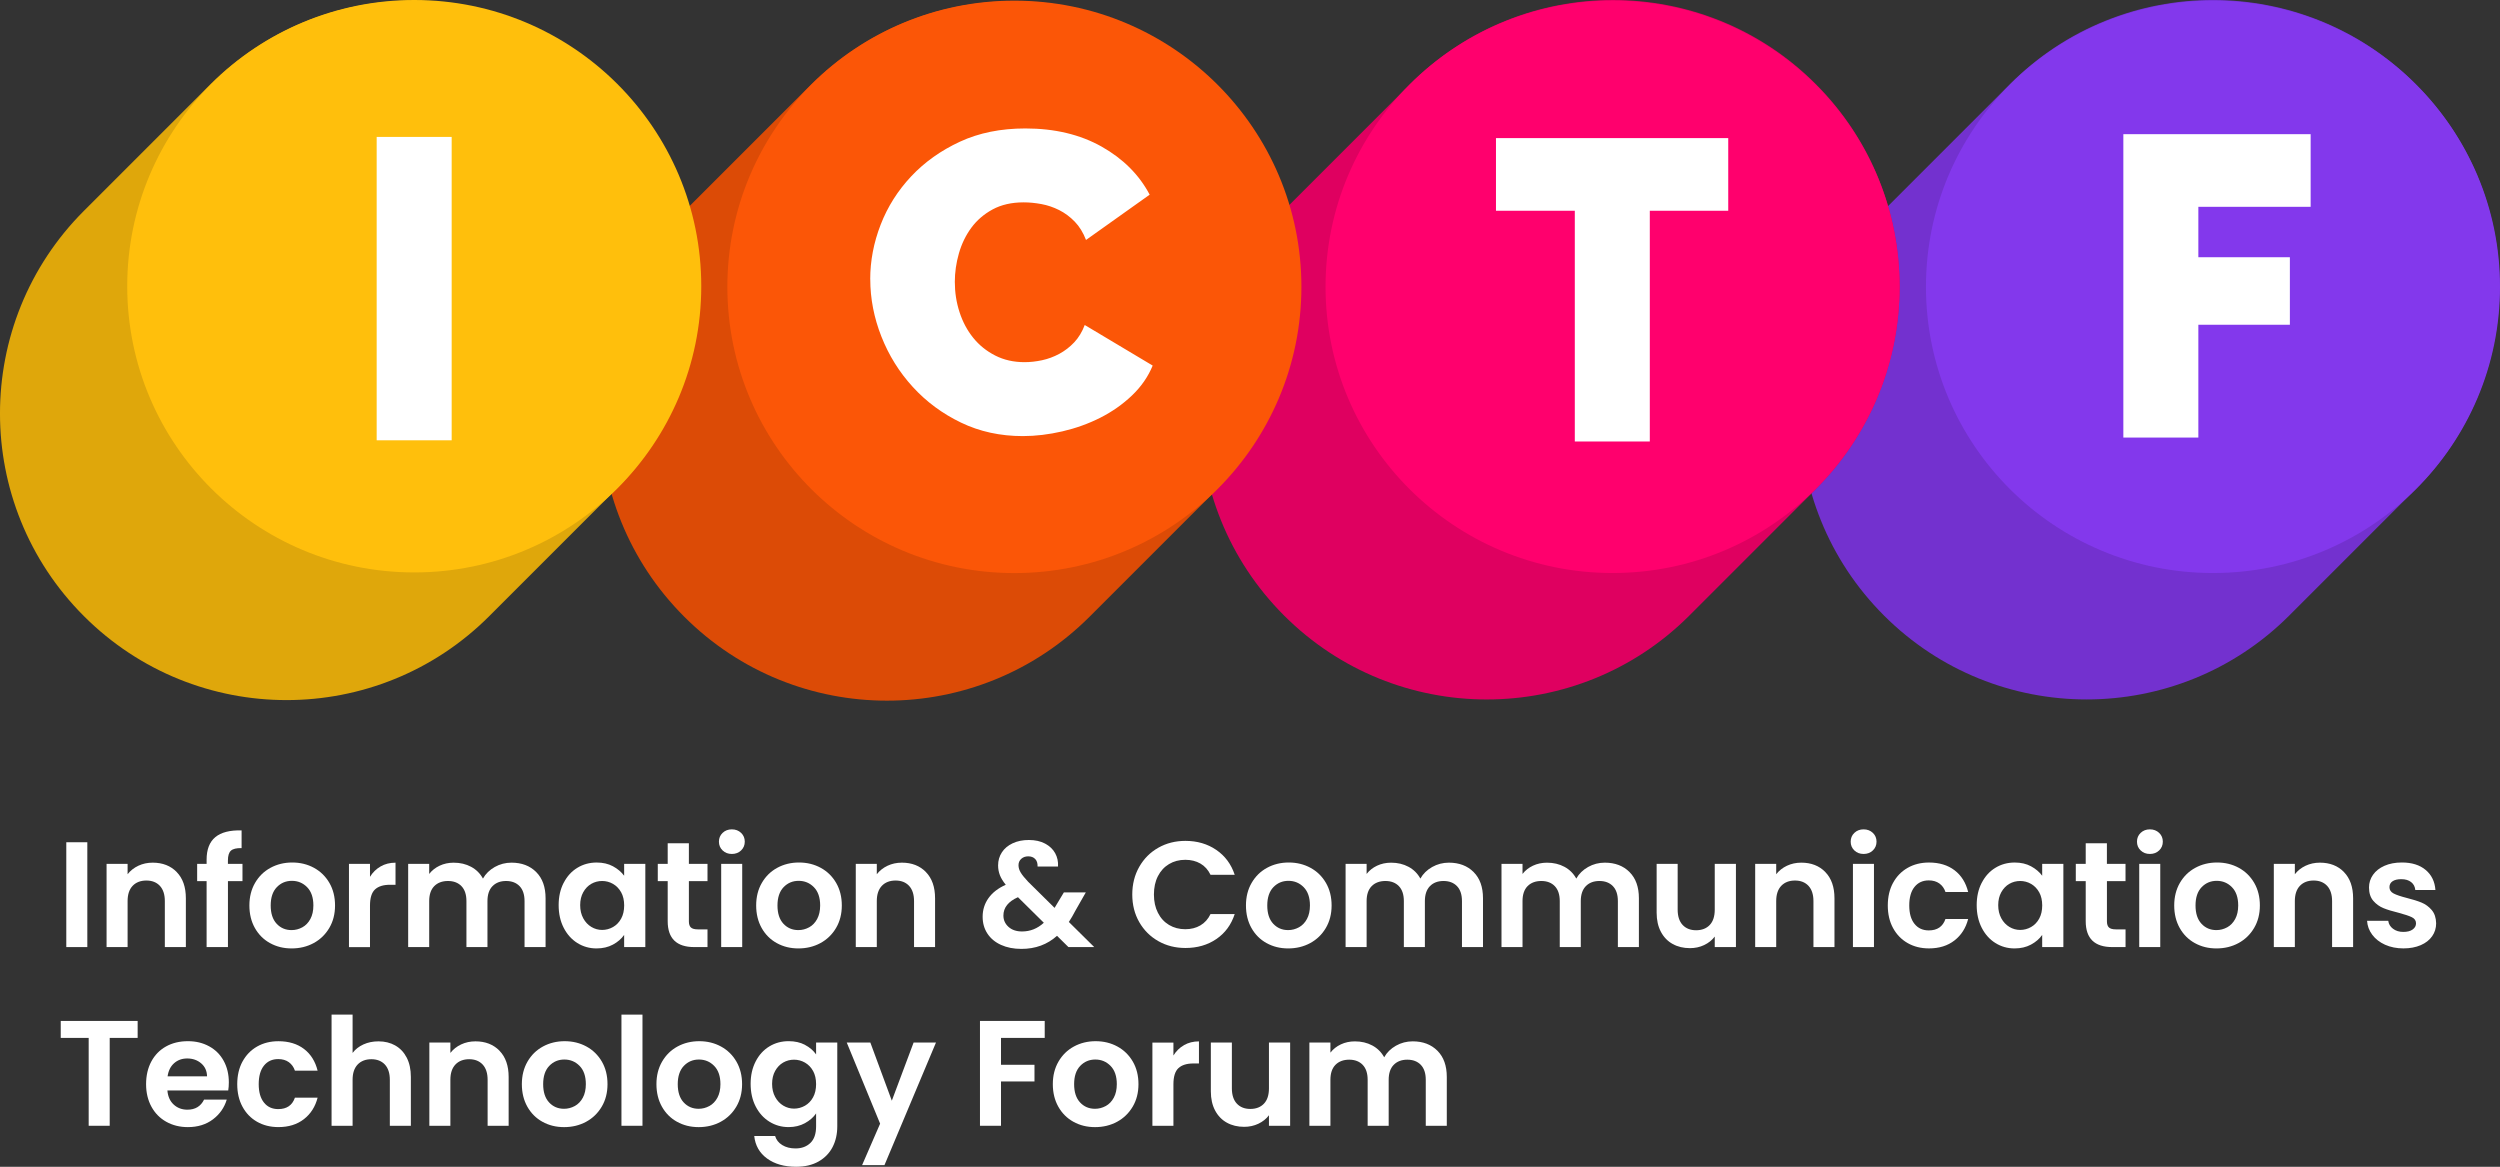 <?xml version="1.0" encoding="UTF-8"?><svg id="Layer_1" xmlns="http://www.w3.org/2000/svg" viewBox="0 0 965.36 450.55"><rect x="0" y="0" width="965.36" height="450.55" fill="#333333" stroke="none"/><defs><style>.cls-1{fill:#fb5607;}.cls-2{fill:#fff;}.cls-3{fill:#ffbf0c;}.cls-4{fill:#ff006d;}.cls-5{fill:#dc4b06;}.cls-6{fill:#df0060;}.cls-7{fill:#dfa70b;}.cls-8{fill:#8338ec;}.cls-9{fill:#7331cf;}</style></defs><path class="cls-9" d="m727.48,81.16l48.75-48.75c43.22-43.22,113.29-43.22,156.51,0h0c43.22,43.22,43.22,113.29,0,156.51l-48.75,48.75c-43.22,43.22-113.29,43.22-156.51,0h0c-43.22-43.22-43.22-113.29,0-156.51Z"/><ellipse class="cls-8" cx="854.53" cy="110.75" rx="110.83" ry="110.52"/><path class="cls-6" d="m495.84,81.17l48.75-48.75c43.22-43.22,113.29-43.22,156.51,0h0c43.22,43.22,43.22,113.29,0,156.51l-48.75,48.75c-43.22,43.22-113.29,43.22-156.51,0h0c-43.22-43.22-43.22-113.29,0-156.51Z"/><ellipse class="cls-4" cx="622.68" cy="110.75" rx="110.83" ry="110.52"/><path class="cls-5" d="m264.22,81.63l48.75-48.75c43.22-43.22,113.29-43.22,156.51,0h0c43.22,43.22,43.22,113.29,0,156.51l-48.75,48.75c-43.22,43.22-113.29,43.22-156.51,0h0c-43.22-43.22-43.22-113.29,0-156.51Z"/><ellipse class="cls-1" cx="391.7" cy="110.77" rx="110.83" ry="110.52"/><path class="cls-7" d="m32.41,81.41l48.75-48.75c43.22-43.22,113.29-43.22,156.51,0h0c43.22,43.22,43.22,113.29,0,156.51l-48.75,48.75c-43.22,43.22-113.29,43.22-156.51,0h0c-43.22-43.22-43.22-113.29,0-156.51Z"/><ellipse class="cls-3" cx="159.96" cy="110.52" rx="110.83" ry="110.52"/><path class="cls-2" d="m145.45,170.02V52.87h28.96v117.15h-28.96Z"/><path class="cls-2" d="m667.35,81.38h-30.29v89.1h-28.96v-89.1h-30.44v-28.05h89.69v28.05Z"/><path class="cls-2" d="m819.92,168.96V51.81h72.32v28.05h-43.36v19.47h35.34v26.07h-35.34v43.56h-28.96Z"/><g><path class="cls-2" d="m33.72,325.23v40.48h-8.12v-40.48h8.12Z"/><path class="cls-2" d="m68.23,336.74c2.36,2.42,3.54,5.79,3.54,10.12v18.85h-8.12v-17.75c0-2.55-.64-4.51-1.91-5.89-1.28-1.37-3.02-2.06-5.22-2.06s-4.01.69-5.31,2.06c-1.3,1.37-1.94,3.33-1.94,5.89v17.75h-8.12v-32.13h8.12v4c1.08-1.39,2.46-2.48,4.15-3.28,1.68-.79,3.53-1.19,5.54-1.19,3.83,0,6.92,1.21,9.28,3.62Z"/><path class="cls-2" d="m93.64,340.25h-5.62v25.46h-8.24v-25.46h-3.65v-6.67h3.65v-1.62c0-3.94,1.12-6.84,3.36-8.7,2.24-1.86,5.63-2.73,10.15-2.61v6.84c-1.97-.04-3.35.29-4.12.99-.77.7-1.16,1.95-1.16,3.77v1.33h5.62v6.67Z"/><path class="cls-2" d="m104.25,364.17c-2.47-1.37-4.42-3.32-5.83-5.83-1.41-2.51-2.12-5.41-2.12-8.7s.73-6.19,2.18-8.7,3.43-4.46,5.95-5.83c2.51-1.37,5.32-2.06,8.41-2.06s5.9.69,8.41,2.06c2.51,1.37,4.49,3.32,5.95,5.83,1.45,2.51,2.17,5.41,2.17,8.7s-.74,6.19-2.23,8.7c-1.49,2.51-3.5,4.46-6.03,5.83-2.53,1.37-5.36,2.06-8.5,2.06s-5.88-.69-8.35-2.06Zm12.5-6.09c1.29-.71,2.33-1.79,3.1-3.22s1.16-3.17,1.16-5.22c0-3.05-.8-5.4-2.41-7.05-1.61-1.64-3.57-2.46-5.89-2.46s-4.26.82-5.83,2.46c-1.57,1.64-2.35,3.99-2.35,7.05s.76,5.4,2.29,7.05,3.45,2.46,5.77,2.46c1.47,0,2.85-.36,4.15-1.07Z"/><path class="cls-2" d="m146.96,334.57c1.68-.97,3.61-1.45,5.77-1.45v8.53h-2.15c-2.55,0-4.47.6-5.77,1.8-1.3,1.2-1.94,3.29-1.94,6.26v16.01h-8.12v-32.13h8.12v4.99c1.04-1.7,2.41-3.04,4.09-4Z"/><path class="cls-2" d="m207.05,336.74c2.42,2.42,3.62,5.79,3.62,10.12v18.85h-8.12v-17.75c0-2.51-.64-4.44-1.91-5.77-1.28-1.33-3.02-2-5.22-2s-3.95.67-5.25,2c-1.3,1.33-1.94,3.26-1.94,5.77v17.75h-8.12v-17.75c0-2.51-.64-4.44-1.91-5.77-1.28-1.33-3.02-2-5.22-2s-4.01.67-5.31,2c-1.3,1.33-1.94,3.26-1.94,5.77v17.75h-8.12v-32.13h8.12v3.89c1.04-1.35,2.39-2.42,4.03-3.19,1.64-.77,3.45-1.16,5.42-1.16,2.51,0,4.76.53,6.73,1.59s3.5,2.58,4.58,4.55c1.04-1.86,2.56-3.34,4.55-4.47,1.99-1.12,4.15-1.68,6.47-1.68,3.94,0,7.12,1.21,9.54,3.62Z"/><path class="cls-2" d="m217.67,340.89c1.29-2.51,3.05-4.45,5.28-5.8,2.22-1.35,4.71-2.03,7.45-2.03,2.4,0,4.5.48,6.29,1.45,1.8.97,3.24,2.19,4.32,3.65v-4.58h8.18v32.13h-8.18v-4.7c-1.04,1.51-2.49,2.75-4.32,3.74s-3.95,1.48-6.35,1.48c-2.71,0-5.17-.7-7.4-2.09-2.22-1.39-3.98-3.35-5.28-5.89-1.29-2.53-1.94-5.44-1.94-8.73s.65-6.13,1.94-8.64Zm22.19,3.68c-.78-1.41-1.82-2.49-3.13-3.25s-2.73-1.13-4.23-1.13-2.9.37-4.18,1.1c-1.28.74-2.31,1.81-3.1,3.22-.79,1.41-1.19,3.08-1.19,5.02s.4,3.62,1.19,5.07c.79,1.45,1.84,2.56,3.13,3.33,1.29.77,2.68,1.16,4.15,1.16s2.92-.38,4.23-1.13,2.36-1.84,3.13-3.25c.77-1.41,1.16-3.1,1.16-5.08s-.39-3.66-1.16-5.07Z"/><path class="cls-2" d="m266.01,340.25v15.54c0,1.08.26,1.87.78,2.35.52.48,1.4.73,2.64.73h3.77v6.84h-5.1c-6.84,0-10.27-3.33-10.27-9.98v-15.49h-3.83v-6.67h3.83v-7.95h8.18v7.95h7.19v6.67h-7.19Z"/><path class="cls-2" d="m279.03,328.39c-.95-.91-1.42-2.04-1.42-3.39s.47-2.48,1.42-3.39c.95-.91,2.14-1.36,3.57-1.36s2.62.46,3.57,1.36c.95.91,1.42,2.04,1.42,3.39s-.47,2.48-1.42,3.39c-.95.91-2.14,1.36-3.57,1.36s-2.62-.45-3.57-1.36Zm7.57,5.19v32.13h-8.12v-32.13h8.12Z"/><path class="cls-2" d="m299.94,364.17c-2.47-1.37-4.42-3.32-5.83-5.83-1.41-2.51-2.12-5.41-2.12-8.7s.72-6.19,2.18-8.7c1.45-2.51,3.43-4.46,5.94-5.83,2.51-1.37,5.32-2.06,8.41-2.06s5.9.69,8.41,2.06c2.51,1.37,4.5,3.32,5.95,5.83s2.18,5.41,2.18,8.7-.75,6.19-2.23,8.7c-1.49,2.51-3.5,4.46-6.03,5.83-2.53,1.37-5.37,2.06-8.5,2.06s-5.88-.69-8.35-2.06Zm12.5-6.09c1.29-.71,2.33-1.79,3.1-3.22s1.16-3.17,1.16-5.22c0-3.05-.8-5.4-2.41-7.05-1.61-1.64-3.57-2.46-5.89-2.46s-4.26.82-5.83,2.46c-1.56,1.64-2.35,3.99-2.35,7.05s.76,5.4,2.29,7.05c1.53,1.64,3.45,2.46,5.77,2.46,1.47,0,2.85-.36,4.15-1.07Z"/><path class="cls-2" d="m357.53,336.74c2.36,2.42,3.54,5.79,3.54,10.12v18.85h-8.12v-17.75c0-2.55-.64-4.51-1.91-5.89-1.28-1.37-3.02-2.06-5.22-2.06s-4.01.69-5.31,2.06c-1.29,1.37-1.94,3.33-1.94,5.89v17.75h-8.12v-32.13h8.12v4c1.08-1.39,2.46-2.48,4.15-3.28,1.68-.79,3.53-1.19,5.54-1.19,3.83,0,6.92,1.21,9.28,3.62Z"/><path class="cls-2" d="m412.57,365.71l-4.41-4.35c-3.75,3.36-8.33,5.05-13.75,5.05-2.98,0-5.6-.51-7.86-1.54-2.26-1.02-4.01-2.47-5.25-4.35-1.24-1.88-1.86-4.05-1.86-6.52,0-2.67.75-5.07,2.26-7.19,1.51-2.13,3.73-3.85,6.67-5.16-1.04-1.28-1.8-2.5-2.26-3.68-.46-1.18-.7-2.45-.7-3.8,0-1.86.48-3.53,1.45-5.02.96-1.49,2.35-2.66,4.15-3.51,1.8-.85,3.89-1.28,6.29-1.28s4.52.46,6.26,1.39,3.04,2.17,3.89,3.71c.85,1.55,1.22,3.27,1.1,5.16h-7.89c.04-1.28-.27-2.25-.93-2.93s-1.55-1.02-2.67-1.02-1.98.32-2.7.96c-.71.64-1.07,1.46-1.07,2.46s.29,1.92.87,2.87c.58.95,1.53,2.12,2.84,3.51l10.21,10.09c.08-.08.13-.15.17-.23.04-.08.08-.15.12-.23l3.31-5.51h8.47l-4.06,7.13c-.77,1.51-1.61,2.94-2.49,4.29l9.8,9.69h-9.98Zm-9.51-9.4l-9.98-9.86c-3.75,1.66-5.62,4.02-5.62,7.08,0,1.74.66,3.2,1.97,4.38s3.05,1.77,5.22,1.77c3.17,0,5.97-1.12,8.41-3.36Z"/><path class="cls-2" d="m439.92,334.71c1.8-3.15,4.25-5.61,7.37-7.37,3.11-1.76,6.6-2.64,10.47-2.64,4.52,0,8.49,1.16,11.89,3.48,3.4,2.32,5.78,5.53,7.13,9.63h-9.34c-.93-1.93-2.23-3.38-3.91-4.35-1.68-.97-3.62-1.45-5.83-1.45-2.36,0-4.46.55-6.29,1.65-1.84,1.1-3.27,2.66-4.29,4.67-1.03,2.01-1.54,4.37-1.54,7.08s.51,5.02,1.54,7.05c1.02,2.03,2.46,3.6,4.29,4.7,1.84,1.1,3.94,1.65,6.29,1.65,2.21,0,4.15-.49,5.83-1.48s2.99-2.45,3.91-4.38h9.34c-1.35,4.14-3.72,7.36-7.1,9.66-3.38,2.3-7.36,3.45-11.92,3.45-3.87,0-7.36-.88-10.47-2.64-3.11-1.76-5.57-4.21-7.37-7.34-1.8-3.13-2.7-6.69-2.7-10.67s.9-7.55,2.7-10.7Z"/><path class="cls-2" d="m489.07,364.17c-2.47-1.37-4.42-3.32-5.83-5.83-1.41-2.51-2.12-5.41-2.12-8.7s.72-6.19,2.18-8.7c1.45-2.51,3.43-4.46,5.94-5.83,2.51-1.37,5.32-2.06,8.41-2.06s5.9.69,8.41,2.06c2.51,1.37,4.5,3.32,5.95,5.83s2.18,5.41,2.18,8.7-.75,6.19-2.23,8.7c-1.49,2.51-3.5,4.46-6.03,5.83-2.53,1.37-5.37,2.06-8.5,2.06s-5.88-.69-8.35-2.06Zm12.5-6.09c1.29-.71,2.33-1.79,3.1-3.22s1.16-3.17,1.16-5.22c0-3.05-.8-5.4-2.41-7.05-1.61-1.64-3.57-2.46-5.89-2.46s-4.26.82-5.83,2.46c-1.56,1.64-2.35,3.99-2.35,7.05s.76,5.4,2.29,7.05c1.53,1.64,3.45,2.46,5.77,2.46,1.47,0,2.85-.36,4.15-1.07Z"/><path class="cls-2" d="m569.03,336.74c2.42,2.42,3.62,5.79,3.62,10.12v18.85h-8.12v-17.75c0-2.51-.64-4.44-1.91-5.77-1.28-1.33-3.02-2-5.22-2s-3.96.67-5.25,2-1.94,3.26-1.94,5.77v17.75h-8.12v-17.75c0-2.51-.64-4.44-1.91-5.77s-3.02-2-5.22-2-4.01.67-5.31,2-1.94,3.26-1.94,5.77v17.75h-8.12v-32.13h8.12v3.89c1.04-1.35,2.39-2.42,4.03-3.19,1.64-.77,3.45-1.16,5.42-1.16,2.51,0,4.76.53,6.73,1.59,1.97,1.06,3.5,2.58,4.58,4.55,1.04-1.86,2.56-3.34,4.55-4.47,1.99-1.12,4.15-1.68,6.47-1.68,3.94,0,7.12,1.21,9.54,3.62Z"/><path class="cls-2" d="m629.23,336.74c2.42,2.42,3.62,5.79,3.62,10.12v18.85h-8.12v-17.75c0-2.51-.64-4.44-1.91-5.77-1.28-1.33-3.02-2-5.22-2s-3.96.67-5.25,2-1.94,3.26-1.94,5.77v17.75h-8.12v-17.75c0-2.51-.64-4.44-1.91-5.77s-3.02-2-5.22-2-4.01.67-5.31,2-1.94,3.26-1.94,5.77v17.75h-8.12v-32.13h8.12v3.89c1.04-1.35,2.39-2.42,4.03-3.19,1.64-.77,3.45-1.16,5.42-1.16,2.51,0,4.76.53,6.73,1.59,1.97,1.06,3.5,2.58,4.58,4.55,1.04-1.86,2.56-3.34,4.55-4.47,1.99-1.12,4.15-1.68,6.47-1.68,3.94,0,7.12,1.21,9.54,3.62Z"/><path class="cls-2" d="m670.32,333.58v32.13h-8.18v-4.06c-1.04,1.39-2.41,2.48-4.09,3.28s-3.51,1.19-5.48,1.19c-2.51,0-4.74-.53-6.67-1.6-1.93-1.06-3.45-2.63-4.55-4.7-1.1-2.07-1.65-4.53-1.65-7.4v-18.85h8.12v17.69c0,2.55.64,4.52,1.91,5.89,1.28,1.37,3.02,2.06,5.22,2.06s4-.69,5.28-2.06c1.28-1.37,1.91-3.33,1.91-5.89v-17.69h8.18Z"/><path class="cls-2" d="m704.83,336.74c2.36,2.42,3.54,5.79,3.54,10.12v18.85h-8.12v-17.75c0-2.55-.64-4.51-1.91-5.89-1.28-1.37-3.02-2.06-5.22-2.06s-4.01.69-5.31,2.06c-1.29,1.37-1.94,3.33-1.94,5.89v17.75h-8.12v-32.13h8.12v4c1.08-1.39,2.46-2.48,4.15-3.28,1.68-.79,3.53-1.19,5.54-1.19,3.83,0,6.92,1.21,9.28,3.62Z"/><path class="cls-2" d="m716.05,328.39c-.95-.91-1.42-2.04-1.42-3.39s.47-2.48,1.42-3.39c.95-.91,2.14-1.36,3.57-1.36s2.62.46,3.57,1.36c.95.91,1.42,2.04,1.42,3.39s-.47,2.48-1.42,3.39c-.95.91-2.14,1.36-3.57,1.36s-2.62-.45-3.57-1.36Zm7.57,5.19v32.13h-8.12v-32.13h8.12Z"/><path class="cls-2" d="m730.99,340.92c1.35-2.49,3.23-4.43,5.63-5.8,2.4-1.37,5.14-2.06,8.23-2.06,3.98,0,7.28,1,9.89,2.99,2.61,1.99,4.36,4.79,5.25,8.38h-8.76c-.46-1.39-1.25-2.48-2.35-3.28-1.1-.79-2.46-1.19-4.09-1.19-2.32,0-4.16.84-5.51,2.52-1.36,1.68-2.03,4.07-2.03,7.16s.68,5.42,2.03,7.11c1.35,1.68,3.19,2.52,5.51,2.52,3.29,0,5.43-1.47,6.44-4.41h8.76c-.89,3.48-2.65,6.25-5.28,8.29-2.63,2.05-5.92,3.07-9.86,3.07-3.09,0-5.84-.69-8.23-2.06-2.4-1.37-4.27-3.31-5.63-5.8s-2.03-5.4-2.03-8.73.68-6.23,2.03-8.73Z"/><path class="cls-2" d="m765.24,340.89c1.29-2.51,3.05-4.45,5.28-5.8,2.22-1.35,4.71-2.03,7.45-2.03,2.4,0,4.5.48,6.29,1.45,1.8.97,3.24,2.19,4.32,3.65v-4.58h8.18v32.13h-8.18v-4.7c-1.04,1.51-2.49,2.75-4.32,3.74s-3.95,1.48-6.35,1.48c-2.71,0-5.17-.7-7.4-2.09-2.22-1.39-3.98-3.35-5.28-5.89-1.29-2.53-1.94-5.44-1.94-8.73s.65-6.13,1.94-8.64Zm22.19,3.68c-.78-1.41-1.82-2.49-3.13-3.25s-2.73-1.13-4.23-1.13-2.9.37-4.18,1.1c-1.28.74-2.31,1.81-3.1,3.22-.79,1.41-1.19,3.08-1.19,5.02s.4,3.62,1.19,5.07c.79,1.45,1.84,2.56,3.13,3.33,1.29.77,2.68,1.16,4.15,1.16s2.92-.38,4.23-1.13,2.36-1.84,3.13-3.25c.77-1.41,1.16-3.1,1.16-5.08s-.39-3.66-1.16-5.07Z"/><path class="cls-2" d="m813.58,340.25v15.54c0,1.08.26,1.87.78,2.35.52.48,1.4.73,2.64.73h3.77v6.84h-5.11c-6.84,0-10.27-3.33-10.27-9.98v-15.49h-3.83v-6.67h3.83v-7.95h8.18v7.95h7.19v6.67h-7.19Z"/><path class="cls-2" d="m826.6,328.39c-.95-.91-1.42-2.04-1.42-3.39s.47-2.48,1.42-3.39c.95-.91,2.14-1.36,3.57-1.36s2.62.46,3.57,1.36c.95.91,1.42,2.04,1.42,3.39s-.47,2.48-1.42,3.39c-.95.91-2.14,1.36-3.57,1.36s-2.62-.45-3.57-1.36Zm7.57,5.19v32.13h-8.12v-32.13h8.12Z"/><path class="cls-2" d="m847.51,364.17c-2.47-1.37-4.42-3.32-5.83-5.83-1.41-2.51-2.12-5.41-2.12-8.7s.73-6.19,2.18-8.7,3.43-4.46,5.95-5.83c2.51-1.37,5.32-2.06,8.41-2.06s5.9.69,8.41,2.06c2.51,1.37,4.49,3.32,5.95,5.83,1.45,2.51,2.17,5.41,2.17,8.7s-.74,6.19-2.23,8.7c-1.49,2.51-3.5,4.46-6.03,5.83-2.53,1.37-5.36,2.06-8.5,2.06s-5.88-.69-8.35-2.06Zm12.5-6.09c1.29-.71,2.33-1.79,3.1-3.22s1.16-3.17,1.16-5.22c0-3.05-.8-5.4-2.41-7.05-1.61-1.64-3.57-2.46-5.89-2.46s-4.26.82-5.83,2.46c-1.57,1.64-2.35,3.99-2.35,7.05s.76,5.4,2.29,7.05,3.45,2.46,5.77,2.46c1.47,0,2.85-.36,4.15-1.07Z"/><path class="cls-2" d="m905.1,336.74c2.36,2.42,3.54,5.79,3.54,10.12v18.85h-8.12v-17.75c0-2.55-.64-4.51-1.91-5.89-1.28-1.37-3.02-2.06-5.22-2.06s-4.01.69-5.31,2.06c-1.3,1.37-1.94,3.33-1.94,5.89v17.75h-8.12v-32.13h8.12v4c1.08-1.39,2.46-2.48,4.15-3.28,1.68-.79,3.53-1.19,5.54-1.19,3.83,0,6.92,1.21,9.28,3.62Z"/><path class="cls-2" d="m920.99,364.81c-2.09-.95-3.74-2.23-4.96-3.86s-1.88-3.42-2-5.39h8.18c.15,1.24.76,2.26,1.83,3.07,1.06.81,2.39,1.22,3.97,1.22s2.76-.31,3.62-.93c.87-.62,1.3-1.41,1.3-2.38,0-1.04-.53-1.83-1.59-2.35-1.06-.52-2.76-1.09-5.08-1.71-2.4-.58-4.36-1.18-5.89-1.8-1.53-.62-2.84-1.57-3.94-2.84-1.1-1.28-1.65-3-1.65-5.16,0-1.78.51-3.4,1.54-4.87,1.03-1.47,2.49-2.63,4.41-3.48s4.17-1.28,6.76-1.28c3.83,0,6.88.96,9.16,2.87,2.28,1.91,3.54,4.5,3.77,7.74h-7.77c-.12-1.28-.65-2.29-1.6-3.04s-2.21-1.13-3.8-1.13c-1.47,0-2.6.27-3.39.81-.79.54-1.19,1.3-1.19,2.26,0,1.08.54,1.9,1.62,2.46,1.08.56,2.76,1.13,5.04,1.71,2.32.58,4.23,1.18,5.74,1.8,1.51.62,2.81,1.58,3.92,2.87,1.1,1.3,1.67,3.01,1.71,5.13,0,1.86-.51,3.52-1.54,4.99-1.03,1.47-2.49,2.62-4.41,3.45s-4.15,1.25-6.7,1.25-4.99-.47-7.08-1.42Z"/><path class="cls-2" d="m53.15,394.23v6.55h-10.79v33.93h-8.12v-33.93h-10.79v-6.55h29.7Z"/><path class="cls-2" d="m88.13,421.08h-23.49c.19,2.32,1.01,4.14,2.44,5.45s3.19,1.97,5.28,1.97c3.02,0,5.16-1.29,6.44-3.89h8.76c-.93,3.09-2.71,5.64-5.34,7.63-2.63,1.99-5.86,2.99-9.69,2.99-3.09,0-5.87-.69-8.32-2.06-2.46-1.37-4.37-3.32-5.74-5.83-1.37-2.51-2.06-5.41-2.06-8.7s.68-6.24,2.03-8.76c1.35-2.51,3.25-4.45,5.68-5.8,2.44-1.35,5.24-2.03,8.41-2.03s5.79.66,8.21,1.97c2.42,1.31,4.29,3.18,5.62,5.6,1.33,2.42,2,5.19,2,8.32,0,1.16-.08,2.2-.23,3.13Zm-8.18-5.45c-.04-2.09-.79-3.76-2.26-5.02-1.47-1.26-3.27-1.89-5.39-1.89-2.01,0-3.7.61-5.07,1.83-1.37,1.22-2.21,2.91-2.52,5.08h15.25Z"/><path class="cls-2" d="m93.64,409.92c1.35-2.49,3.23-4.43,5.62-5.8,2.4-1.37,5.14-2.06,8.24-2.06,3.98,0,7.28,1,9.89,2.99,2.61,1.99,4.36,4.79,5.25,8.38h-8.76c-.46-1.39-1.25-2.48-2.35-3.28-1.1-.79-2.46-1.19-4.09-1.19-2.32,0-4.16.84-5.51,2.52-1.35,1.68-2.03,4.07-2.03,7.16s.68,5.42,2.03,7.11,3.19,2.52,5.51,2.52c3.29,0,5.43-1.47,6.44-4.41h8.76c-.89,3.48-2.65,6.25-5.28,8.29-2.63,2.05-5.92,3.07-9.86,3.07-3.09,0-5.84-.69-8.24-2.06-2.4-1.37-4.27-3.31-5.62-5.8-1.36-2.49-2.03-5.4-2.03-8.73s.68-6.23,2.03-8.73Z"/><path class="cls-2" d="m152.62,403.71c1.89,1.06,3.37,2.63,4.44,4.7,1.06,2.07,1.59,4.55,1.59,7.45v18.85h-8.12v-17.75c0-2.55-.64-4.51-1.91-5.89-1.28-1.37-3.02-2.06-5.22-2.06s-4.01.69-5.31,2.06c-1.29,1.37-1.94,3.33-1.94,5.89v17.75h-8.12v-42.92h8.12v14.79c1.04-1.39,2.44-2.48,4.18-3.28,1.74-.79,3.67-1.19,5.8-1.19,2.44,0,4.6.53,6.5,1.59Z"/><path class="cls-2" d="m192.87,405.74c2.36,2.42,3.54,5.79,3.54,10.12v18.85h-8.12v-17.75c0-2.55-.64-4.51-1.91-5.89-1.28-1.37-3.02-2.06-5.22-2.06s-4.01.69-5.31,2.06c-1.29,1.37-1.94,3.33-1.94,5.89v17.75h-8.12v-32.13h8.12v4c1.08-1.39,2.46-2.48,4.15-3.28,1.68-.79,3.53-1.19,5.54-1.19,3.83,0,6.92,1.21,9.28,3.62Z"/><path class="cls-2" d="m209.46,433.17c-2.47-1.37-4.42-3.32-5.83-5.83-1.41-2.51-2.12-5.41-2.12-8.7s.73-6.19,2.18-8.7,3.43-4.46,5.95-5.83c2.51-1.37,5.32-2.06,8.41-2.06s5.9.69,8.41,2.06c2.51,1.37,4.49,3.32,5.95,5.83,1.45,2.51,2.17,5.41,2.17,8.7s-.74,6.19-2.23,8.7c-1.49,2.51-3.5,4.46-6.03,5.83-2.53,1.37-5.36,2.06-8.5,2.06s-5.88-.69-8.35-2.06Zm12.5-6.09c1.29-.71,2.33-1.79,3.1-3.22s1.16-3.17,1.16-5.22c0-3.05-.8-5.4-2.41-7.05-1.61-1.64-3.57-2.46-5.89-2.46s-4.26.82-5.83,2.46c-1.57,1.64-2.35,3.99-2.35,7.05s.76,5.4,2.29,7.05,3.45,2.46,5.77,2.46c1.47,0,2.85-.36,4.15-1.07Z"/><path class="cls-2" d="m248.09,391.79v42.92h-8.12v-42.92h8.12Z"/><path class="cls-2" d="m261.43,433.17c-2.47-1.37-4.42-3.32-5.83-5.83-1.41-2.51-2.12-5.41-2.12-8.7s.72-6.19,2.18-8.7c1.45-2.51,3.43-4.46,5.94-5.83,2.51-1.37,5.32-2.06,8.41-2.06s5.9.69,8.41,2.06c2.51,1.37,4.5,3.32,5.95,5.83s2.18,5.41,2.18,8.7-.75,6.19-2.23,8.7c-1.49,2.51-3.5,4.46-6.03,5.83-2.53,1.37-5.37,2.06-8.5,2.06s-5.88-.69-8.35-2.06Zm12.5-6.09c1.29-.71,2.33-1.79,3.1-3.22s1.16-3.17,1.16-5.22c0-3.05-.8-5.4-2.41-7.05-1.61-1.64-3.57-2.46-5.89-2.46s-4.26.82-5.83,2.46c-1.56,1.64-2.35,3.99-2.35,7.05s.76,5.4,2.29,7.05c1.53,1.64,3.45,2.46,5.77,2.46,1.47,0,2.85-.36,4.15-1.07Z"/><path class="cls-2" d="m310.84,403.48c1.82.95,3.25,2.18,4.29,3.68v-4.58h8.18v32.36c0,2.98-.6,5.63-1.8,7.97-1.2,2.34-3,4.2-5.39,5.57-2.4,1.37-5.3,2.06-8.7,2.06-4.56,0-8.3-1.06-11.22-3.19s-4.57-5.03-4.96-8.7h8.06c.43,1.47,1.34,2.64,2.76,3.51,1.41.87,3.12,1.3,5.13,1.3,2.36,0,4.27-.71,5.74-2.12,1.47-1.41,2.2-3.55,2.2-6.41v-4.99c-1.04,1.51-2.48,2.76-4.32,3.77-1.84,1-3.94,1.51-6.29,1.51-2.71,0-5.18-.7-7.42-2.09-2.24-1.39-4.01-3.35-5.31-5.89-1.3-2.53-1.94-5.44-1.94-8.73s.65-6.13,1.94-8.64c1.29-2.51,3.05-4.45,5.28-5.8,2.22-1.35,4.71-2.03,7.45-2.03,2.4,0,4.5.47,6.32,1.42Zm3.13,10.09c-.77-1.41-1.82-2.49-3.13-3.25-1.32-.75-2.73-1.13-4.23-1.13s-2.9.37-4.18,1.1c-1.28.74-2.31,1.81-3.1,3.22-.79,1.41-1.19,3.08-1.19,5.02s.4,3.62,1.19,5.07c.79,1.45,1.84,2.56,3.13,3.33,1.29.77,2.68,1.16,4.15,1.16s2.92-.38,4.23-1.13c1.31-.75,2.36-1.84,3.13-3.25.77-1.41,1.16-3.1,1.16-5.08s-.39-3.66-1.16-5.07Z"/><path class="cls-2" d="m361.42,402.58l-19.89,47.33h-8.64l6.96-16.01-12.88-31.32h9.11l8.29,22.45,8.41-22.45h8.64Z"/><path class="cls-2" d="m403.41,394.23v6.55h-16.88v10.38h12.93v6.44h-12.93v17.11h-8.12v-40.48h25Z"/><path class="cls-2" d="m414.49,433.17c-2.47-1.37-4.42-3.32-5.83-5.83-1.41-2.51-2.12-5.41-2.12-8.7s.73-6.19,2.18-8.7,3.43-4.46,5.95-5.83c2.51-1.37,5.32-2.06,8.41-2.06s5.9.69,8.41,2.06c2.51,1.37,4.49,3.32,5.95,5.83,1.45,2.51,2.17,5.41,2.17,8.7s-.74,6.19-2.23,8.7c-1.49,2.51-3.5,4.46-6.03,5.83-2.53,1.37-5.36,2.06-8.5,2.06s-5.88-.69-8.35-2.06Zm12.5-6.09c1.29-.71,2.33-1.79,3.1-3.22s1.16-3.17,1.16-5.22c0-3.05-.8-5.4-2.41-7.05-1.61-1.64-3.57-2.46-5.89-2.46s-4.26.82-5.83,2.46c-1.57,1.64-2.35,3.99-2.35,7.05s.76,5.4,2.29,7.05,3.45,2.46,5.77,2.46c1.47,0,2.85-.36,4.15-1.07Z"/><path class="cls-2" d="m457.2,403.57c1.68-.97,3.61-1.45,5.77-1.45v8.53h-2.15c-2.55,0-4.47.6-5.77,1.8-1.3,1.2-1.94,3.29-1.94,6.26v16.01h-8.12v-32.13h8.12v4.99c1.04-1.7,2.41-3.04,4.09-4Z"/><path class="cls-2" d="m498.18,402.58v32.13h-8.18v-4.06c-1.04,1.39-2.41,2.48-4.09,3.28-1.68.79-3.51,1.19-5.48,1.19-2.51,0-4.74-.53-6.67-1.6-1.93-1.06-3.45-2.63-4.55-4.7s-1.65-4.53-1.65-7.4v-18.85h8.12v17.69c0,2.55.64,4.52,1.91,5.89,1.28,1.37,3.02,2.06,5.22,2.06s4-.69,5.28-2.06c1.28-1.37,1.91-3.33,1.91-5.89v-17.69h8.18Z"/><path class="cls-2" d="m555.05,405.74c2.42,2.42,3.62,5.79,3.62,10.12v18.85h-8.12v-17.75c0-2.51-.64-4.44-1.91-5.77-1.28-1.33-3.02-2-5.22-2s-3.95.67-5.25,2c-1.3,1.33-1.94,3.26-1.94,5.77v17.75h-8.12v-17.75c0-2.51-.64-4.44-1.91-5.77-1.28-1.33-3.02-2-5.22-2s-4.01.67-5.31,2c-1.3,1.33-1.94,3.26-1.94,5.77v17.75h-8.12v-32.13h8.12v3.89c1.04-1.35,2.39-2.42,4.03-3.19,1.64-.77,3.45-1.16,5.42-1.16,2.51,0,4.76.53,6.73,1.59s3.5,2.58,4.58,4.55c1.04-1.86,2.56-3.34,4.55-4.47,1.99-1.12,4.15-1.68,6.47-1.68,3.94,0,7.12,1.21,9.54,3.62Z"/></g><path class="cls-2" d="m336.03,107.85c0-7.15,1.35-14.19,4.04-21.12,2.69-6.93,6.62-13.14,11.8-18.65,5.17-5.5,11.44-9.95,18.81-13.37,7.37-3.41,15.78-5.11,25.25-5.11,11.33,0,21.15,2.34,29.45,7.01,8.3,4.68,14.49,10.86,18.56,18.56l-24.58,17.49c-1.1-2.86-2.56-5.22-4.37-7.09-1.81-1.87-3.82-3.35-6.02-4.46-2.2-1.1-4.48-1.87-6.85-2.31-2.37-.44-4.65-.66-6.85-.66-4.62,0-8.61.91-11.96,2.72-3.36,1.82-6.1,4.18-8.25,7.1-2.14,2.92-3.74,6.22-4.79,9.9-1.05,3.69-1.57,7.34-1.57,10.97,0,4.07.6,7.98,1.82,11.71,1.21,3.74,2.97,7.04,5.28,9.9,2.31,2.86,5.14,5.14,8.5,6.85,3.35,1.71,7.12,2.56,11.3,2.56,2.2,0,4.46-.25,6.76-.74s4.54-1.32,6.68-2.47c2.14-1.16,4.07-2.64,5.78-4.46,1.7-1.82,3.05-4.04,4.04-6.68l26.24,15.67c-1.76,4.29-4.43,8.14-8,11.55-3.58,3.41-7.65,6.27-12.21,8.58-4.57,2.31-9.46,4.07-14.68,5.28-5.23,1.21-10.31,1.82-15.26,1.82-8.69,0-16.64-1.73-23.84-5.2-7.21-3.47-13.42-8.06-18.64-13.78-5.23-5.72-9.27-12.21-12.13-19.47-2.86-7.26-4.29-14.63-4.29-22.11Z"/></svg>